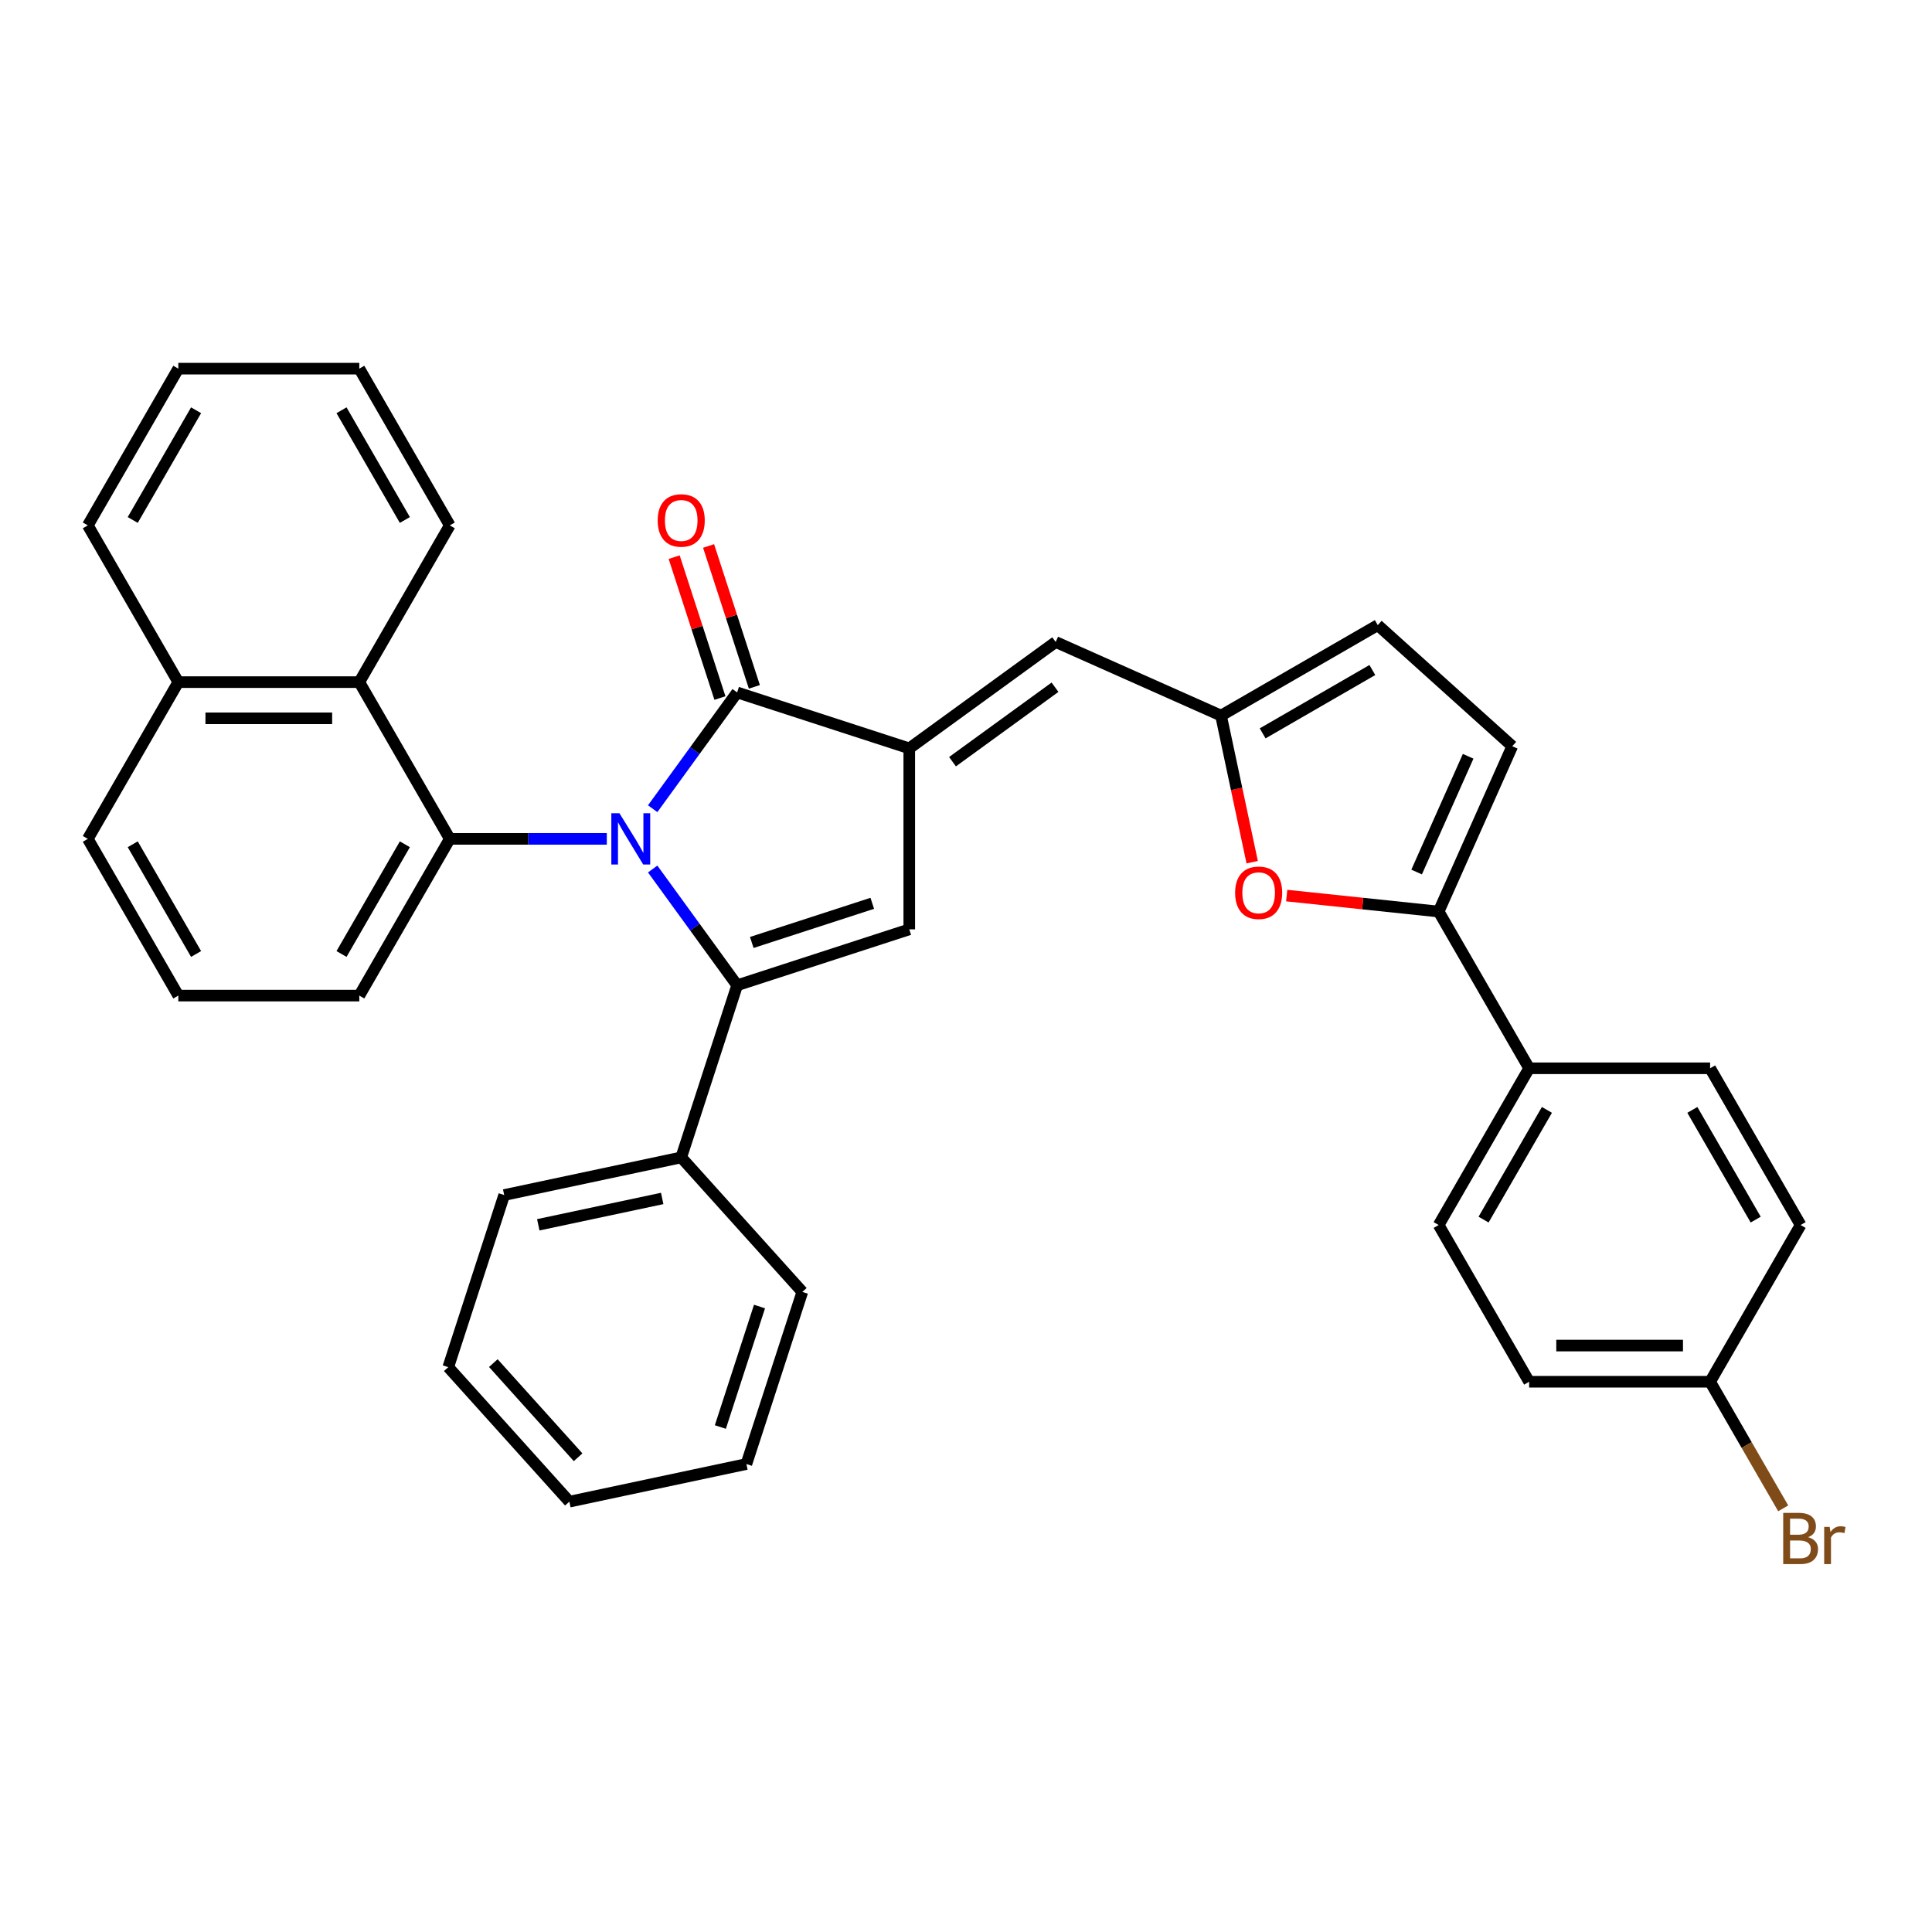<?xml version='1.0' encoding='iso-8859-1'?>
<svg version='1.1' baseProfile='full'
              xmlns='http://www.w3.org/2000/svg'
                      xmlns:rdkit='http://www.rdkit.org/xml'
                      xmlns:xlink='http://www.w3.org/1999/xlink'
                  xml:space='preserve'
width='1000px' height='1000px' viewBox='0 0 1000 1000'>
<!-- END OF HEADER -->
<rect style='opacity:1.0;fill:#FFFFFF;stroke:none' width='1000' height='1000' x='0' y='0'> </rect>
<path class='bond-0' d='M 337.823,449.799 L 359.685,479.889' style='fill:none;fill-rule:evenodd;stroke:#0000FF;stroke-width:6px;stroke-linecap:butt;stroke-linejoin:miter;stroke-opacity:1' />
<path class='bond-0' d='M 359.685,479.889 L 381.546,509.979' style='fill:none;fill-rule:evenodd;stroke:#000000;stroke-width:6px;stroke-linecap:butt;stroke-linejoin:miter;stroke-opacity:1' />
<path class='bond-1' d='M 337.823,418.586 L 359.685,388.496' style='fill:none;fill-rule:evenodd;stroke:#0000FF;stroke-width:6px;stroke-linecap:butt;stroke-linejoin:miter;stroke-opacity:1' />
<path class='bond-1' d='M 359.685,388.496 L 381.546,358.407' style='fill:none;fill-rule:evenodd;stroke:#000000;stroke-width:6px;stroke-linecap:butt;stroke-linejoin:miter;stroke-opacity:1' />
<path class='bond-4' d='M 314.082,434.193 L 273.445,434.193' style='fill:none;fill-rule:evenodd;stroke:#0000FF;stroke-width:6px;stroke-linecap:butt;stroke-linejoin:miter;stroke-opacity:1' />
<path class='bond-4' d='M 273.445,434.193 L 232.808,434.193' style='fill:none;fill-rule:evenodd;stroke:#000000;stroke-width:6px;stroke-linecap:butt;stroke-linejoin:miter;stroke-opacity:1' />
<path class='bond-3' d='M 381.546,509.979 L 470.638,481.031' style='fill:none;fill-rule:evenodd;stroke:#000000;stroke-width:6px;stroke-linecap:butt;stroke-linejoin:miter;stroke-opacity:1' />
<path class='bond-3' d='M 389.121,487.818 L 451.485,467.555' style='fill:none;fill-rule:evenodd;stroke:#000000;stroke-width:6px;stroke-linecap:butt;stroke-linejoin:miter;stroke-opacity:1' />
<path class='bond-12' d='M 381.546,509.979 L 352.599,599.071' style='fill:none;fill-rule:evenodd;stroke:#000000;stroke-width:6px;stroke-linecap:butt;stroke-linejoin:miter;stroke-opacity:1' />
<path class='bond-2' d='M 381.546,358.407 L 470.638,387.354' style='fill:none;fill-rule:evenodd;stroke:#000000;stroke-width:6px;stroke-linecap:butt;stroke-linejoin:miter;stroke-opacity:1' />
<path class='bond-14' d='M 390.456,355.512 L 378.608,319.05' style='fill:none;fill-rule:evenodd;stroke:#000000;stroke-width:6px;stroke-linecap:butt;stroke-linejoin:miter;stroke-opacity:1' />
<path class='bond-14' d='M 378.608,319.05 L 366.761,282.589' style='fill:none;fill-rule:evenodd;stroke:#FF0000;stroke-width:6px;stroke-linecap:butt;stroke-linejoin:miter;stroke-opacity:1' />
<path class='bond-14' d='M 372.637,361.302 L 360.79,324.84' style='fill:none;fill-rule:evenodd;stroke:#000000;stroke-width:6px;stroke-linecap:butt;stroke-linejoin:miter;stroke-opacity:1' />
<path class='bond-14' d='M 360.79,324.84 L 348.943,288.378' style='fill:none;fill-rule:evenodd;stroke:#FF0000;stroke-width:6px;stroke-linecap:butt;stroke-linejoin:miter;stroke-opacity:1' />
<path class='bond-7' d='M 470.638,387.354 L 546.424,332.293' style='fill:none;fill-rule:evenodd;stroke:#000000;stroke-width:6px;stroke-linecap:butt;stroke-linejoin:miter;stroke-opacity:1' />
<path class='bond-7' d='M 493.018,394.252 L 546.069,355.709' style='fill:none;fill-rule:evenodd;stroke:#000000;stroke-width:6px;stroke-linecap:butt;stroke-linejoin:miter;stroke-opacity:1' />
<path class='bond-34' d='M 470.638,387.354 L 470.638,481.031' style='fill:none;fill-rule:evenodd;stroke:#000000;stroke-width:6px;stroke-linecap:butt;stroke-linejoin:miter;stroke-opacity:1' />
<path class='bond-9' d='M 232.808,434.193 L 185.97,353.066' style='fill:none;fill-rule:evenodd;stroke:#000000;stroke-width:6px;stroke-linecap:butt;stroke-linejoin:miter;stroke-opacity:1' />
<path class='bond-18' d='M 232.808,434.193 L 185.97,515.319' style='fill:none;fill-rule:evenodd;stroke:#000000;stroke-width:6px;stroke-linecap:butt;stroke-linejoin:miter;stroke-opacity:1' />
<path class='bond-18' d='M 209.557,436.994 L 176.77,493.783' style='fill:none;fill-rule:evenodd;stroke:#000000;stroke-width:6px;stroke-linecap:butt;stroke-linejoin:miter;stroke-opacity:1' />
<path class='bond-5' d='M 744.642,471.816 L 705.32,467.683' style='fill:none;fill-rule:evenodd;stroke:#000000;stroke-width:6px;stroke-linecap:butt;stroke-linejoin:miter;stroke-opacity:1' />
<path class='bond-5' d='M 705.32,467.683 L 665.998,463.55' style='fill:none;fill-rule:evenodd;stroke:#FF0000;stroke-width:6px;stroke-linecap:butt;stroke-linejoin:miter;stroke-opacity:1' />
<path class='bond-13' d='M 744.642,471.816 L 791.48,552.942' style='fill:none;fill-rule:evenodd;stroke:#000000;stroke-width:6px;stroke-linecap:butt;stroke-linejoin:miter;stroke-opacity:1' />
<path class='bond-38' d='M 744.642,471.816 L 782.744,386.238' style='fill:none;fill-rule:evenodd;stroke:#000000;stroke-width:6px;stroke-linecap:butt;stroke-linejoin:miter;stroke-opacity:1' />
<path class='bond-38' d='M 733.242,451.359 L 759.913,391.454' style='fill:none;fill-rule:evenodd;stroke:#000000;stroke-width:6px;stroke-linecap:butt;stroke-linejoin:miter;stroke-opacity:1' />
<path class='bond-6' d='M 648.129,446.268 L 640.066,408.331' style='fill:none;fill-rule:evenodd;stroke:#FF0000;stroke-width:6px;stroke-linecap:butt;stroke-linejoin:miter;stroke-opacity:1' />
<path class='bond-6' d='M 640.066,408.331 L 632.002,370.394' style='fill:none;fill-rule:evenodd;stroke:#000000;stroke-width:6px;stroke-linecap:butt;stroke-linejoin:miter;stroke-opacity:1' />
<path class='bond-8' d='M 546.424,332.293 L 632.002,370.394' style='fill:none;fill-rule:evenodd;stroke:#000000;stroke-width:6px;stroke-linecap:butt;stroke-linejoin:miter;stroke-opacity:1' />
<path class='bond-11' d='M 632.002,370.394 L 713.128,323.556' style='fill:none;fill-rule:evenodd;stroke:#000000;stroke-width:6px;stroke-linecap:butt;stroke-linejoin:miter;stroke-opacity:1' />
<path class='bond-11' d='M 653.539,379.594 L 710.327,346.807' style='fill:none;fill-rule:evenodd;stroke:#000000;stroke-width:6px;stroke-linecap:butt;stroke-linejoin:miter;stroke-opacity:1' />
<path class='bond-17' d='M 185.97,353.066 L 92.293,353.066' style='fill:none;fill-rule:evenodd;stroke:#000000;stroke-width:6px;stroke-linecap:butt;stroke-linejoin:miter;stroke-opacity:1' />
<path class='bond-17' d='M 171.918,371.802 L 106.344,371.802' style='fill:none;fill-rule:evenodd;stroke:#000000;stroke-width:6px;stroke-linecap:butt;stroke-linejoin:miter;stroke-opacity:1' />
<path class='bond-23' d='M 185.97,353.066 L 232.808,271.94' style='fill:none;fill-rule:evenodd;stroke:#000000;stroke-width:6px;stroke-linecap:butt;stroke-linejoin:miter;stroke-opacity:1' />
<path class='bond-10' d='M 782.744,386.238 L 713.128,323.556' style='fill:none;fill-rule:evenodd;stroke:#000000;stroke-width:6px;stroke-linecap:butt;stroke-linejoin:miter;stroke-opacity:1' />
<path class='bond-26' d='M 352.599,599.071 L 260.969,618.547' style='fill:none;fill-rule:evenodd;stroke:#000000;stroke-width:6px;stroke-linecap:butt;stroke-linejoin:miter;stroke-opacity:1' />
<path class='bond-26' d='M 342.749,620.318 L 278.609,633.952' style='fill:none;fill-rule:evenodd;stroke:#000000;stroke-width:6px;stroke-linecap:butt;stroke-linejoin:miter;stroke-opacity:1' />
<path class='bond-27' d='M 352.599,599.071 L 415.281,668.686' style='fill:none;fill-rule:evenodd;stroke:#000000;stroke-width:6px;stroke-linecap:butt;stroke-linejoin:miter;stroke-opacity:1' />
<path class='bond-15' d='M 791.48,552.942 L 744.642,634.069' style='fill:none;fill-rule:evenodd;stroke:#000000;stroke-width:6px;stroke-linecap:butt;stroke-linejoin:miter;stroke-opacity:1' />
<path class='bond-15' d='M 800.68,574.479 L 767.893,631.267' style='fill:none;fill-rule:evenodd;stroke:#000000;stroke-width:6px;stroke-linecap:butt;stroke-linejoin:miter;stroke-opacity:1' />
<path class='bond-16' d='M 791.48,552.942 L 885.157,552.942' style='fill:none;fill-rule:evenodd;stroke:#000000;stroke-width:6px;stroke-linecap:butt;stroke-linejoin:miter;stroke-opacity:1' />
<path class='bond-20' d='M 744.642,634.069 L 791.48,715.195' style='fill:none;fill-rule:evenodd;stroke:#000000;stroke-width:6px;stroke-linecap:butt;stroke-linejoin:miter;stroke-opacity:1' />
<path class='bond-21' d='M 885.157,552.942 L 931.995,634.069' style='fill:none;fill-rule:evenodd;stroke:#000000;stroke-width:6px;stroke-linecap:butt;stroke-linejoin:miter;stroke-opacity:1' />
<path class='bond-21' d='M 875.958,574.479 L 908.744,631.267' style='fill:none;fill-rule:evenodd;stroke:#000000;stroke-width:6px;stroke-linecap:butt;stroke-linejoin:miter;stroke-opacity:1' />
<path class='bond-28' d='M 92.293,353.066 L 45.455,271.94' style='fill:none;fill-rule:evenodd;stroke:#000000;stroke-width:6px;stroke-linecap:butt;stroke-linejoin:miter;stroke-opacity:1' />
<path class='bond-35' d='M 92.293,353.066 L 45.455,434.193' style='fill:none;fill-rule:evenodd;stroke:#000000;stroke-width:6px;stroke-linecap:butt;stroke-linejoin:miter;stroke-opacity:1' />
<path class='bond-24' d='M 185.97,515.319 L 92.293,515.319' style='fill:none;fill-rule:evenodd;stroke:#000000;stroke-width:6px;stroke-linecap:butt;stroke-linejoin:miter;stroke-opacity:1' />
<path class='bond-19' d='M 885.157,715.195 L 931.995,634.069' style='fill:none;fill-rule:evenodd;stroke:#000000;stroke-width:6px;stroke-linecap:butt;stroke-linejoin:miter;stroke-opacity:1' />
<path class='bond-22' d='M 885.157,715.195 L 904.071,747.955' style='fill:none;fill-rule:evenodd;stroke:#000000;stroke-width:6px;stroke-linecap:butt;stroke-linejoin:miter;stroke-opacity:1' />
<path class='bond-22' d='M 904.071,747.955 L 922.985,780.715' style='fill:none;fill-rule:evenodd;stroke:#7F4C19;stroke-width:6px;stroke-linecap:butt;stroke-linejoin:miter;stroke-opacity:1' />
<path class='bond-39' d='M 885.157,715.195 L 791.48,715.195' style='fill:none;fill-rule:evenodd;stroke:#000000;stroke-width:6px;stroke-linecap:butt;stroke-linejoin:miter;stroke-opacity:1' />
<path class='bond-39' d='M 871.106,696.46 L 805.532,696.46' style='fill:none;fill-rule:evenodd;stroke:#000000;stroke-width:6px;stroke-linecap:butt;stroke-linejoin:miter;stroke-opacity:1' />
<path class='bond-29' d='M 232.808,271.94 L 185.97,190.814' style='fill:none;fill-rule:evenodd;stroke:#000000;stroke-width:6px;stroke-linecap:butt;stroke-linejoin:miter;stroke-opacity:1' />
<path class='bond-29' d='M 209.557,269.139 L 176.77,212.35' style='fill:none;fill-rule:evenodd;stroke:#000000;stroke-width:6px;stroke-linecap:butt;stroke-linejoin:miter;stroke-opacity:1' />
<path class='bond-25' d='M 92.293,515.319 L 45.455,434.193' style='fill:none;fill-rule:evenodd;stroke:#000000;stroke-width:6px;stroke-linecap:butt;stroke-linejoin:miter;stroke-opacity:1' />
<path class='bond-25' d='M 101.492,493.783 L 68.706,436.994' style='fill:none;fill-rule:evenodd;stroke:#000000;stroke-width:6px;stroke-linecap:butt;stroke-linejoin:miter;stroke-opacity:1' />
<path class='bond-30' d='M 260.969,618.547 L 232.021,707.639' style='fill:none;fill-rule:evenodd;stroke:#000000;stroke-width:6px;stroke-linecap:butt;stroke-linejoin:miter;stroke-opacity:1' />
<path class='bond-31' d='M 415.281,668.686 L 386.333,757.778' style='fill:none;fill-rule:evenodd;stroke:#000000;stroke-width:6px;stroke-linecap:butt;stroke-linejoin:miter;stroke-opacity:1' />
<path class='bond-31' d='M 393.12,676.26 L 372.857,738.624' style='fill:none;fill-rule:evenodd;stroke:#000000;stroke-width:6px;stroke-linecap:butt;stroke-linejoin:miter;stroke-opacity:1' />
<path class='bond-36' d='M 45.455,271.94 L 92.293,190.814' style='fill:none;fill-rule:evenodd;stroke:#000000;stroke-width:6px;stroke-linecap:butt;stroke-linejoin:miter;stroke-opacity:1' />
<path class='bond-36' d='M 68.706,269.139 L 101.492,212.35' style='fill:none;fill-rule:evenodd;stroke:#000000;stroke-width:6px;stroke-linecap:butt;stroke-linejoin:miter;stroke-opacity:1' />
<path class='bond-32' d='M 185.97,190.814 L 92.293,190.814' style='fill:none;fill-rule:evenodd;stroke:#000000;stroke-width:6px;stroke-linecap:butt;stroke-linejoin:miter;stroke-opacity:1' />
<path class='bond-37' d='M 232.021,707.639 L 294.703,777.254' style='fill:none;fill-rule:evenodd;stroke:#000000;stroke-width:6px;stroke-linecap:butt;stroke-linejoin:miter;stroke-opacity:1' />
<path class='bond-37' d='M 255.347,705.545 L 299.224,754.276' style='fill:none;fill-rule:evenodd;stroke:#000000;stroke-width:6px;stroke-linecap:butt;stroke-linejoin:miter;stroke-opacity:1' />
<path class='bond-33' d='M 386.333,757.778 L 294.703,777.254' style='fill:none;fill-rule:evenodd;stroke:#000000;stroke-width:6px;stroke-linecap:butt;stroke-linejoin:miter;stroke-opacity:1' />
<path  class='atom-0' d='M 320.62 420.928
L 329.314 434.98
Q 330.175 436.366, 331.562 438.877
Q 332.948 441.387, 333.023 441.537
L 333.023 420.928
L 336.545 420.928
L 336.545 447.457
L 332.911 447.457
L 323.581 432.094
Q 322.494 430.296, 321.332 428.235
Q 320.208 426.174, 319.871 425.537
L 319.871 447.457
L 316.424 447.457
L 316.424 420.928
L 320.62 420.928
' fill='#0000FF'/>
<path  class='atom-7' d='M 639.301 462.099
Q 639.301 455.729, 642.448 452.169
Q 645.596 448.609, 651.479 448.609
Q 657.361 448.609, 660.509 452.169
Q 663.656 455.729, 663.656 462.099
Q 663.656 468.544, 660.471 472.216
Q 657.286 475.851, 651.479 475.851
Q 645.633 475.851, 642.448 472.216
Q 639.301 468.581, 639.301 462.099
M 651.479 472.853
Q 655.525 472.853, 657.699 470.155
Q 659.909 467.42, 659.909 462.099
Q 659.909 456.891, 657.699 454.268
Q 655.525 451.607, 651.479 451.607
Q 647.432 451.607, 645.221 454.23
Q 643.048 456.853, 643.048 462.099
Q 643.048 467.457, 645.221 470.155
Q 647.432 472.853, 651.479 472.853
' fill='#FF0000'/>
<path  class='atom-15' d='M 340.421 269.39
Q 340.421 263.02, 343.568 259.46
Q 346.716 255.9, 352.599 255.9
Q 358.482 255.9, 361.629 259.46
Q 364.777 263.02, 364.777 269.39
Q 364.777 275.835, 361.592 279.507
Q 358.407 283.142, 352.599 283.142
Q 346.753 283.142, 343.568 279.507
Q 340.421 275.872, 340.421 269.39
M 352.599 280.144
Q 356.645 280.144, 358.819 277.446
Q 361.03 274.711, 361.03 269.39
Q 361.03 264.181, 358.819 261.558
Q 356.645 258.898, 352.599 258.898
Q 348.552 258.898, 346.341 261.521
Q 344.168 264.144, 344.168 269.39
Q 344.168 274.748, 346.341 277.446
Q 348.552 280.144, 352.599 280.144
' fill='#FF0000'/>
<path  class='atom-23' d='M 935.874 795.647
Q 938.422 796.359, 939.696 797.933
Q 941.007 799.469, 941.007 801.755
Q 941.007 805.427, 938.646 807.525
Q 936.323 809.586, 931.902 809.586
L 922.984 809.586
L 922.984 783.057
L 930.815 783.057
Q 935.349 783.057, 937.635 784.893
Q 939.92 786.729, 939.92 790.101
Q 939.92 794.111, 935.874 795.647
M 926.543 786.054
L 926.543 794.373
L 930.815 794.373
Q 933.438 794.373, 934.787 793.324
Q 936.173 792.237, 936.173 790.101
Q 936.173 786.054, 930.815 786.054
L 926.543 786.054
M 931.902 806.588
Q 934.487 806.588, 935.874 805.352
Q 937.26 804.115, 937.26 801.755
Q 937.26 799.581, 935.724 798.495
Q 934.225 797.371, 931.34 797.371
L 926.543 797.371
L 926.543 806.588
L 931.902 806.588
' fill='#7F4C19'/>
<path  class='atom-23' d='M 947.04 790.326
L 947.452 792.986
Q 949.475 789.989, 952.773 789.989
Q 953.822 789.989, 955.246 790.364
L 954.684 793.511
Q 953.073 793.136, 952.173 793.136
Q 950.6 793.136, 949.55 793.773
Q 948.539 794.373, 947.714 795.834
L 947.714 809.586
L 944.192 809.586
L 944.192 790.326
L 947.04 790.326
' fill='#7F4C19'/>
</svg>
